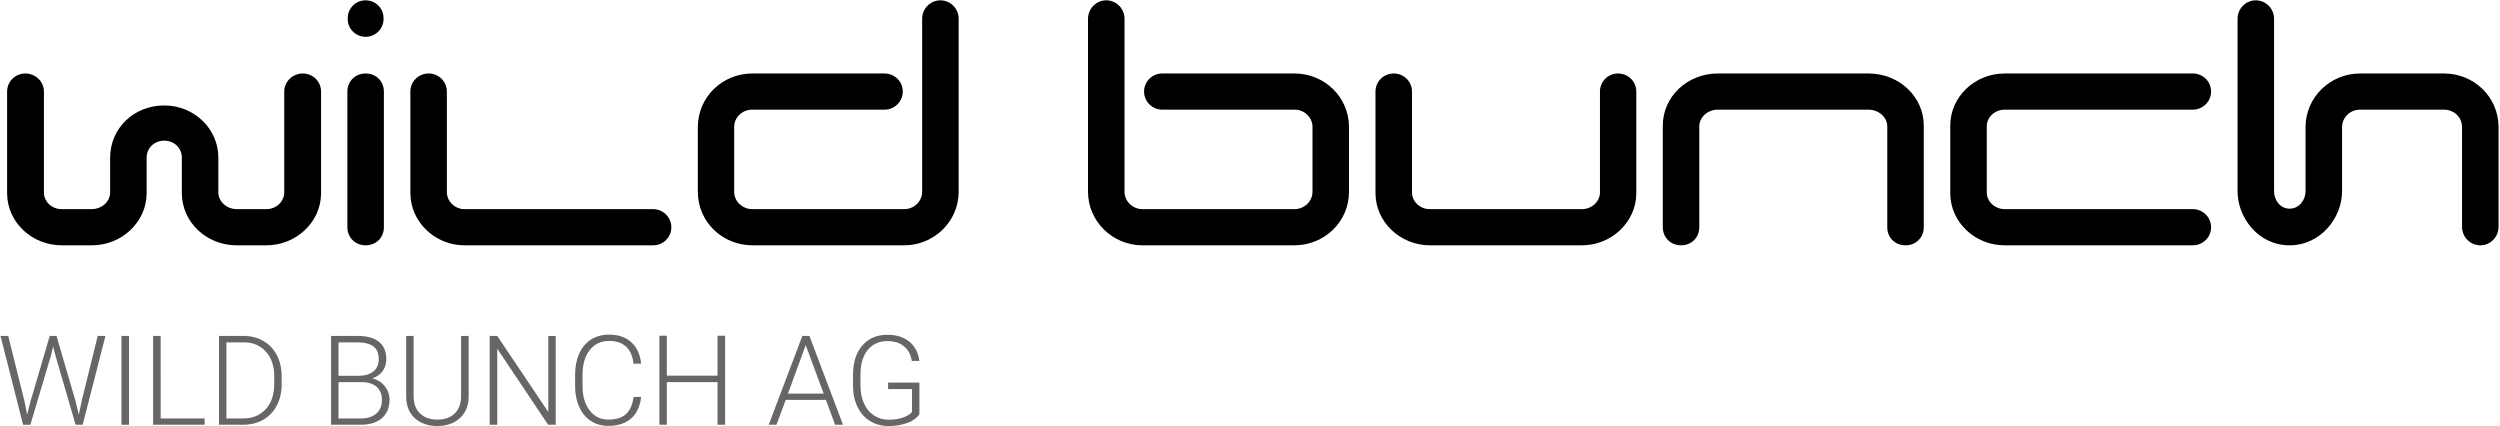 <svg version="1.2" xmlns="http://www.w3.org/2000/svg" viewBox="0 0 1548 264" width="1548" height="264"><style>.a{opacity:.6}</style><path fill-rule="evenodd" d="m164.9 151.9h-18.4c-18.8 0-33.9-14.5-33.9-32.3v-22c0-5.9-4.7-10.5-10.9-10.5-6.2 0-10.9 4.6-10.9 10.5v22c0 17.8-15.4 32.3-33.9 32.3h-18.6c-18.8 0-33.9-14.5-33.9-32.3v-62.9c0-6.3 5.1-11.2 11.3-11.2 6.2 0 11.5 4.9 11.5 11.2v62.4c0 5.7 4.7 10.4 11.1 10.4h18.4c6.4 0 11.5-4.7 11.5-10.4v-21.5c0-18 14.5-32.3 33.5-32.3 18.6 0 33.5 14.5 33.5 32.3v21.5c0 5.7 5.1 10.4 11.5 10.4h18.2c6.2 0 11.1-4.7 11.1-10.4v-62.4c0-6.3 5.3-11.2 11.5-11.2 6.2 0 11.3 4.9 11.3 11.2v62.9c0 17.8-15.3 32.3-33.9 32.3z"/><path fill-rule="evenodd" d="m226.4 151.9c-6.5 0-11.3-4.9-11.3-11.2v-84c0-6.3 4.8-11.2 11.3-11.2 6.6 0 11.3 4.9 11.3 11.2v84c0 6.3-4.7 11.2-11.3 11.2zm0-129.1c-6 0-11.1-4.8-11.1-11.1v-0.3c0-6.3 4.9-11.2 11.1-11.2 6.2 0 11.1 4.9 11.1 11.2v0.3c0 6.3-5.1 11.1-11.1 11.1z"/><path fill-rule="evenodd" d="m404.4 151.9h-116.9c-17.7 0-33.4-14.1-33.4-32.5v-62.7c0-6.3 5.1-11.2 11.3-11.2 6.2 0 11.3 4.9 11.3 11.2v62.2c0 5.9 5.1 10.6 10.8 10.6h116.9c6.2 0 11.3 5 11.3 11.2 0 6.3-5.1 11.2-11.3 11.2z"/><path fill-rule="evenodd" d="m559.9 151.9h-94c-18.4 0-33.8-14.3-33.8-33.2v-40c0-18.5 15.1-33.2 33.7-33.2h81.9c6.2 0 11.3 4.9 11.3 11.2 0 6.2-5.1 11.2-11.3 11.2h-82.1c-5.7 0-11 4.6-11 10.6v40.2c0 6.4 5.5 10.8 11.2 10.8h94.1c6.2 0 11.1-4.9 11.1-10.8v-107.1c0-6.3 5.1-11.4 11.3-11.4 6.2 0 11.3 5.1 11.3 11.4v107.1c0 18.5-15.3 33.2-33.7 33.2z"/><path fill-rule="evenodd" d="m801.4 151.9h-94c-18.4 0-33.7-14.7-33.7-33.2v-107.1c0-6.3 5.1-11.4 11.3-11.4 6.2 0 11.3 5.1 11.3 11.4v107.1c0 5.9 5 10.8 11.1 10.8h94.2c5.6 0 11.1-4.4 11.1-10.8v-40.2c0-6-5.3-10.6-10.9-10.6h-82.2c-6.1 0-11.2-5-11.2-11.2 0-6.3 5.1-11.2 11.2-11.2h82c18.6 0 33.7 14.7 33.7 33.2v40c0 18.9-15.5 33.2-33.9 33.2z"/><path fill-rule="evenodd" d="m979.5 151.9h-94.1c-18.4 0-33.7-14.5-33.7-32.3v-62.9c0-6.3 5.1-11.2 11.3-11.2 6.2 0 11.3 4.9 11.3 11.2v62.4c0 5.7 4.9 10.4 11.1 10.4h94.1c6.2 0 11.2-4.7 11.2-10.4v-62.4c0-6.3 5-11.2 11.2-11.2 6.2 0 11.3 4.9 11.3 11.2v62.9c0 17.8-15.3 32.3-33.7 32.3z"/><path fill-rule="evenodd" d="m1179.9 151.9c-6.6 0-11.3-4.9-11.3-11.2v-62.4c0-5.7-5.3-10.4-11.7-10.4h-93.2c-6.4 0-11.5 4.7-11.5 10.4v62.4c0 6.3-4.7 11.2-11.3 11.2-6.5 0-11.3-4.9-11.3-11.2v-62.9c0-17.8 15-32.3 34.1-32.3h93.2c19.2 0 34.3 14.5 34.3 32.3v62.9c0 6.3-4.8 11.2-11.3 11.2z"/><path fill-rule="evenodd" d="m1357.8 151.9h-116.5c-18.6 0-33.7-14.5-33.7-32.3v-41.8c0-17.8 15.1-32.3 33.7-32.3h116.5c6.2 0 11.3 4.9 11.3 11.2 0 6.2-5.1 11.2-11.3 11.2h-116.4c-6.3 0-11.2 4.7-11.2 10.4v40.8c0 5.7 4.9 10.4 11.2 10.4h116.4c6.2 0 11.3 5 11.3 11.2 0 6.3-5.1 11.2-11.3 11.2z"/><path fill-rule="evenodd" d="m1535.8 151.9c-6.2 0-11.3-5.1-11.3-11.4v-61.8c0-6.4-5.3-10.8-11.1-10.8h-52.1c-6.2 0-11.1 4.9-11.1 10.8v39.8c0 16.3-13.2 33.4-32.5 33.4-19.3 0-32.2-17.1-32.2-33.4v-106.9c0-6.3 5.1-11.4 11.3-11.4 6.2 0 11.3 5.1 11.3 11.4v106.9c0 5 3.5 10.7 9.6 10.7 6.2 0 9.9-5.7 9.9-10.7v-39.8c0-18.5 15.3-33.2 33.7-33.2h52.1c18.4 0 33.7 14.5 33.7 33.2v61.8c0 6.3-5.1 11.4-11.3 11.4z"/><path fill-rule="evenodd" class="a" d="m15.1 248.2l1.7 8.5 2.1-8.2 11.9-40.5h4.2l11.8 40.5 2 8.3 1.8-8.6 9.9-40.2h4.8l-14.1 55h-4.4l-12.5-43-1.4-5.5-1.3 5.5-12.8 43h-4.5l-14-55h4.8zm64.8-40.2v55h-4.7v-55zm19.6 51.1h27.2v3.9h-31.9v-55h4.7zm36.1 3.9v-55h15.3q6.8 0 12.1 3.1 5.4 3 8.4 8.8 3 5.7 3 13.1v5q0 7.4-3 13.1-3 5.7-8.4 8.8-5.4 3.1-12.4 3.1zm4.6-51v47.1h10.4q8.7 0 14-5.8 5.2-5.7 5.2-15.6v-4.8q0-9.5-5.2-15.2-5.1-5.7-13.6-5.7zm64.8 51v-55h16.2q8.9 0 13.4 3.6 4.6 3.7 4.6 10.8 0 4.3-2.3 7.4-2.4 3.2-6.4 4.5 4.8 1.1 7.7 4.8 3 3.6 3 8.4 0 7.3-4.7 11.4-4.7 4.1-13.1 4.1zm4.6-26.4v22.5h13.9q6 0 9.5-3 3.5-3.1 3.5-8.5 0-5.1-3.3-8.1-3.4-2.9-9.3-2.9zm0-3.9h12.7q5.8-0.1 9-2.8 3.2-2.6 3.2-7.6 0-5.3-3.3-7.8-3.3-2.5-10-2.5h-11.6zm80.6-24.7v37.5q0 5.6-2.4 9.7-2.5 4.1-6.9 6.4-4.4 2.2-10.1 2.2-8.6 0-13.9-4.8-5.2-4.7-5.4-13.1v-37.9h4.6v37.2q0 7 4 10.8 4 3.8 10.7 3.8 6.8 0 10.8-3.8 3.9-3.9 3.9-10.8v-37.2zm53.9 55h-4.7l-31.5-47.1v47.1h-4.7v-55h4.7l31.6 47.1v-47.1h4.6zm52.9-17.2q-1 8.7-6.2 13.3-5.3 4.6-14.1 4.6-6.1 0-10.8-3-4.7-3.1-7.2-8.7-2.6-5.6-2.6-12.8v-7.2q0-7.3 2.5-13 2.6-5.7 7.4-8.8 4.8-3 11.1-3 8.8 0 13.9 4.8 5.1 4.7 6 13.2h-4.7q-1.7-14.1-15.2-14.1-7.5 0-11.9 5.6-4.5 5.6-4.5 15.5v6.7q0 9.6 4.4 15.2 4.3 5.7 11.6 5.7 7.3 0 11-3.5 3.7-3.5 4.6-10.5zm52 17.2h-4.7v-26.4h-31.4v26.4h-4.6v-55.1h4.6v24.7h31.4v-24.7h4.7zm62.4-15.4h-24.9l-5.7 15.4h-4.8l20.8-55h4.4l20.8 55h-4.9zm-23.5-3.9h22.1l-11.1-30zm81.4 12.8q-2.4 3.5-7.5 5.4-5.2 1.9-11.6 1.9-6.4 0-11.5-3.1-5-3.1-7.7-8.7-2.8-5.7-2.8-13v-7q0-11.5 5.8-18.1 5.7-6.6 15.5-6.6 8.5 0 13.6 4.3 5.2 4.3 6.2 11.9h-4.7q-1-6-4.9-9.1-3.9-3.2-10.2-3.2-7.7 0-12.2 5.5-4.5 5.5-4.5 15.5v6.5q0 6.3 2.2 11.1 2.1 4.8 6.1 7.4 4 2.7 9.1 2.7 6 0 10.3-1.9 2.8-1.2 4.2-2.9v-14.2h-14.8v-4h19.4z"/></svg>